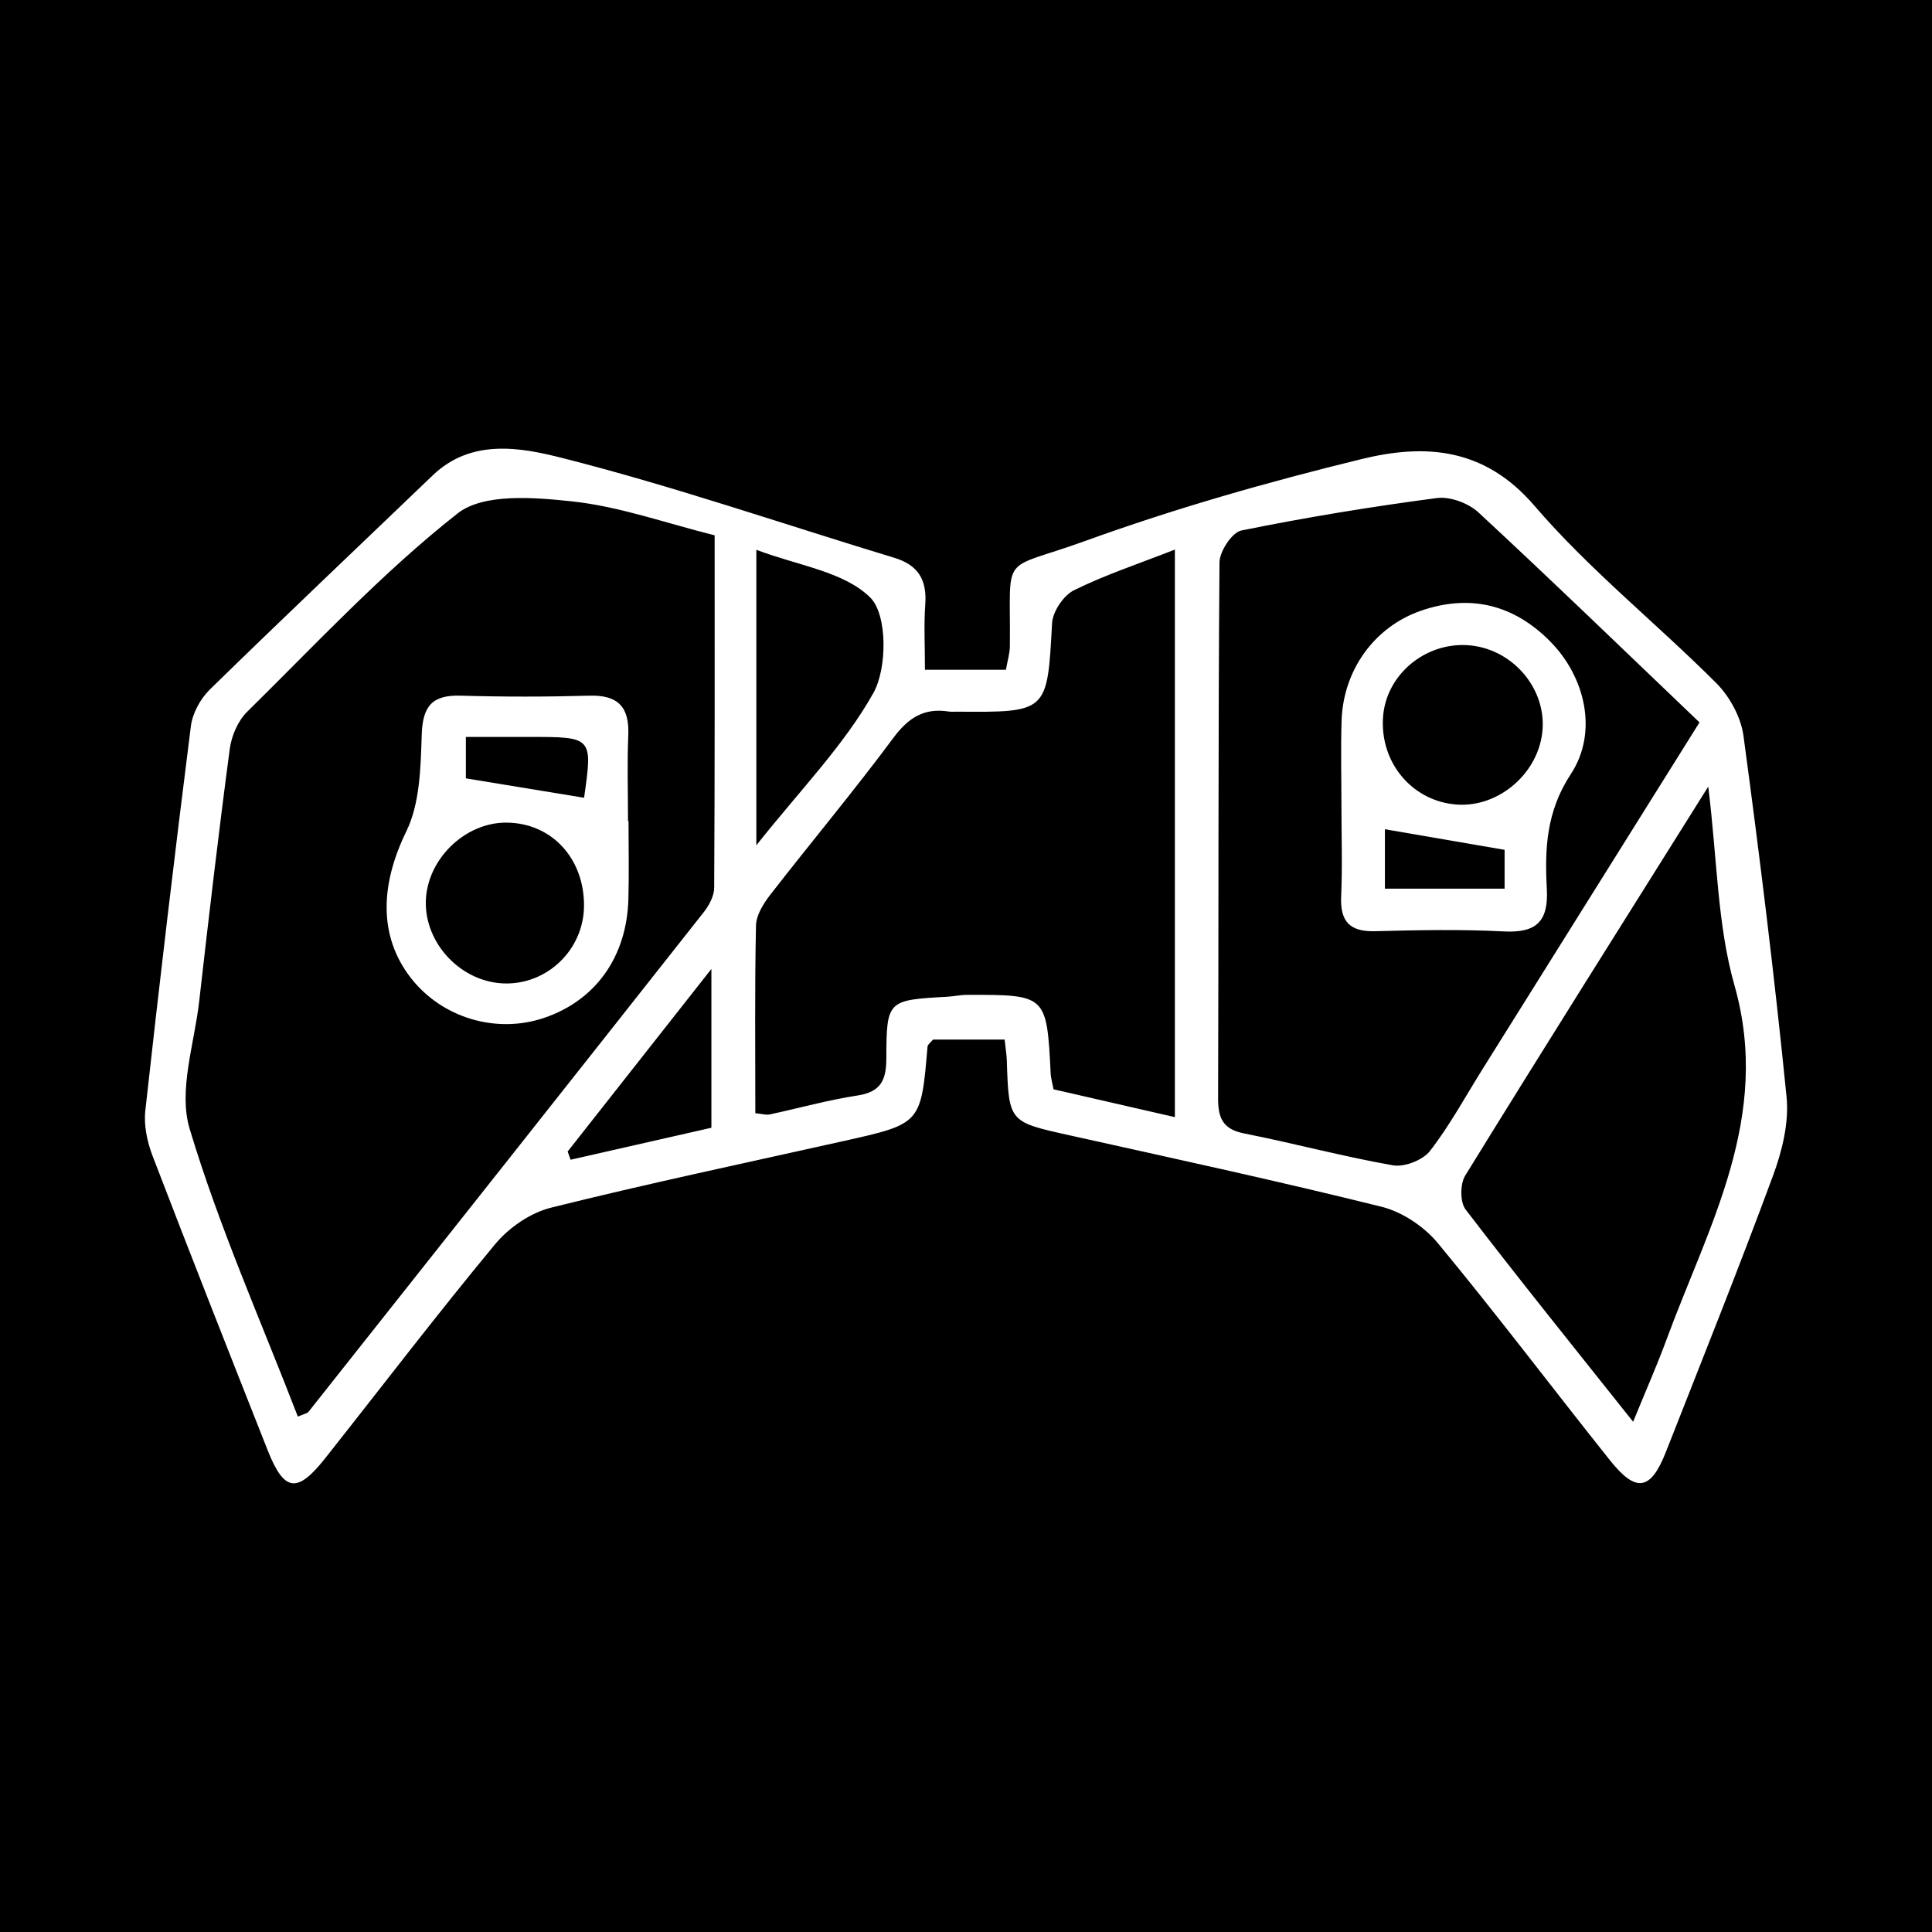 <?xml version="1.0" encoding="utf-8"?>
<!-- Generator: Adobe Illustrator 17.0.0, SVG Export Plug-In . SVG Version: 6.00 Build 0)  -->
<!DOCTYPE svg PUBLIC "-//W3C//DTD SVG 1.1//EN" "http://www.w3.org/Graphics/SVG/1.1/DTD/svg11.dtd">
<svg version="1.1" id="Layer_1" xmlns="http://www.w3.org/2000/svg" xmlns:xlink="http://www.w3.org/1999/xlink" x="0px" y="0px"
	 width="200px" height="200px" viewBox="0 0 200 200" enable-background="new 0 0 200 200" xml:space="preserve">
<rect width="200" height="200"/>
<g>
	<path fill="#FFFFFF" d="M95.751,69.335c3.169,0,5.696,0,8.382,0c0.157-0.903,0.399-1.674,0.408-2.448
		c0.108-9.928-1.175-7.638,7.788-10.883c9.347-3.385,18.969-6.124,28.632-8.483c6.527-1.593,12.68-1.229,17.885,4.837
		c5.686,6.626,12.633,12.159,18.831,18.366c1.392,1.394,2.548,3.531,2.809,5.462c1.678,12.435,3.213,24.894,4.459,37.378
		c0.265,2.657-0.462,5.597-1.408,8.157c-3.541,9.587-7.346,19.076-11.085,28.589c-1.571,3.996-3.079,4.258-5.784,0.866
		c-5.964-7.479-11.729-15.122-17.825-22.49c-1.419-1.715-3.685-3.23-5.828-3.763c-10.72-2.666-21.523-5.001-32.309-7.399
		c-6.27-1.394-6.277-1.348-6.482-7.778c-0.017-0.536-0.11-1.069-0.225-2.131c-1.284,0-2.579,0-3.873,0c-1.208,0-2.416,0-3.537,0
		c-0.257,0.316-0.552,0.51-0.571,0.728c-0.677,7.988-0.674,7.986-8.632,9.766c-10.128,2.266-20.288,4.402-30.354,6.912
		c-2.126,0.53-4.356,2.066-5.772,3.774c-6.028,7.269-11.756,14.787-17.62,22.193c-2.881,3.638-4.229,3.449-5.929-0.853
		c-4.011-10.148-8.016-20.3-11.922-30.488c-0.556-1.451-0.914-3.159-0.746-4.68c1.47-13.276,3.038-26.543,4.716-39.794
		c0.169-1.337,0.984-2.836,1.959-3.789c7.63-7.456,15.379-14.789,23.077-22.174c4.028-3.864,9.171-2.872,13.422-1.795
		c11.583,2.936,22.915,6.861,34.366,10.33c2.508,0.76,3.379,2.314,3.201,4.829C95.632,64.702,95.751,66.849,95.751,69.335z
		 M30.833,146.645c0.651-0.283,0.963-0.319,1.102-0.493c13.659-17.233,27.311-34.471,40.927-51.737
		c0.551-0.699,1.066-1.671,1.071-2.519c0.069-12.132,0.047-24.265,0.047-36.481c-5.11-1.274-9.866-2.989-14.75-3.511
		c-3.946-0.422-9.189-0.857-11.862,1.247C39.556,59.3,32.702,66.675,25.585,73.684c-0.954,0.94-1.62,2.493-1.8,3.844
		c-1.156,8.691-2.175,17.402-3.163,26.115c-0.501,4.416-2.177,9.25-0.994,13.197C22.666,126.976,27.006,136.722,30.833,146.645z
		 M175.932,74.783c-7.824-7.472-15.275-14.69-22.884-21.738c-1.038-0.962-2.936-1.667-4.304-1.487
		c-6.777,0.89-13.535,1.998-20.232,3.357c-0.974,0.198-2.262,2.157-2.271,3.31c-0.145,18.486-0.082,36.974-0.143,55.462
		c-0.007,2.059,0.49,3.213,2.707,3.65c5.149,1.014,10.228,2.394,15.393,3.296c1.191,0.208,3.096-0.535,3.836-1.489
		c2.053-2.648,3.666-5.637,5.452-8.492C160.909,98.79,168.332,86.928,175.932,74.783z M121.623,115.645c0-19.634,0-38.969,0-58.752
		c-3.756,1.471-7.215,2.612-10.448,4.211c-1.084,0.536-2.199,2.206-2.265,3.413c-0.501,9.228-0.422,9.232-9.898,9.155
		c-0.27-0.002-0.545,0.026-0.81-0.016c-2.537-0.397-4.169,0.639-5.72,2.728c-4.099,5.521-8.522,10.801-12.74,16.236
		c-0.709,0.914-1.459,2.111-1.482,3.192c-0.138,6.463-0.068,12.931-0.068,19.426c0.713,0.069,1.122,0.206,1.484,0.128
		c3.03-0.647,6.027-1.491,9.083-1.959c2.407-0.369,2.988-1.557,2.994-3.83c0.016-6.049,0.118-6.045,6.312-6.395
		c0.673-0.038,1.343-0.191,2.014-0.193c8.279-0.021,8.277-0.016,8.689,8.19c0.02,0.397,0.142,0.789,0.292,1.585
		C113.091,113.688,117.251,114.642,121.623,115.645z M169.061,147.181c1.336-3.274,2.478-5.848,3.448-8.485
		c4.345-11.818,10.918-23.051,7.048-36.669c-1.784-6.277-1.788-13.059-2.72-20.597c-8.814,14.051-17.054,27.118-25.16,40.267
		c-0.535,0.867-0.545,2.744,0.04,3.509C157.256,132.438,162.978,139.53,169.061,147.181z M78.296,87.505
		c4.588-5.789,9.093-10.364,12.117-15.769c1.447-2.586,1.45-8.112-0.317-9.871c-2.719-2.707-7.526-3.317-11.8-4.952
		C78.296,67.235,78.296,76.766,78.296,87.505z M58.763,119.205c0.102,0.283,0.204,0.567,0.306,0.85
		c4.917-1.117,9.833-2.234,14.574-3.311c0-5.478,0-10.577,0-16.439C68.339,107.042,63.551,113.124,58.763,119.205z"/>
	<path fill="#FFFFFF" d="M65.064,84.996c0,2.694,0.062,5.389-0.013,8.08c-0.167,5.991-3.409,10.504-8.748,12.302
		c-4.961,1.67-10.569-0.018-13.776-4.147c-3.403-4.38-3.113-9.742-0.474-15.147c1.424-2.918,1.496-6.638,1.603-10.015
		c0.093-2.954,1.065-4.142,4.024-4.055c4.441,0.13,8.891,0.128,13.331,0.001c2.974-0.085,4.152,1.175,4.029,4.093
		c-0.125,2.958-0.028,5.925-0.028,8.888C65.029,84.996,65.047,84.996,65.064,84.996z M60.456,93.813
		c0.048-4.964-3.376-8.643-8.054-8.656c-4.328-0.012-8.257,3.865-8.322,8.21c-0.065,4.373,3.68,8.286,8.075,8.437
		C56.636,101.958,60.413,98.322,60.456,93.813z M60.463,82.584c0.899-6.305,0.899-6.305-5.73-6.295c-2.124,0.003-4.248,0-6.507,0
		c0,1.962,0,3.508,0,4.286C52.432,81.265,56.288,81.898,60.463,82.584z"/>
	<path fill="#FFFFFF" d="M138.866,83.494c-0.002-2.964-0.08-5.93,0.015-8.891c0.168-5.247,3.412-9.727,8.233-11.387
		c5.09-1.752,9.599-0.612,13.343,3.165c3.668,3.7,4.996,9.431,2.155,13.751c-2.545,3.87-2.711,7.76-2.485,11.891
		c0.184,3.363-1.086,4.572-4.448,4.398c-4.434-0.23-8.891-0.139-13.333-0.023c-2.638,0.069-3.624-1.022-3.51-3.61
		C138.973,89.696,138.869,86.592,138.866,83.494z M159.687,75.494c0.309-4.428-3.296-8.448-7.806-8.707
		c-4.403-0.253-8.338,3.061-8.699,7.326c-0.407,4.807,3.036,8.901,7.72,9.18C155.276,83.553,159.379,79.911,159.687,75.494z
		 M155.756,87.975c-4.518-0.778-8.507-1.464-12.391-2.133c0,1.775,0,3.956,0,6.152c4.292,0,8.274,0,12.391,0
		C155.756,90.349,155.756,88.914,155.756,87.975z"/>
</g>
</svg>
